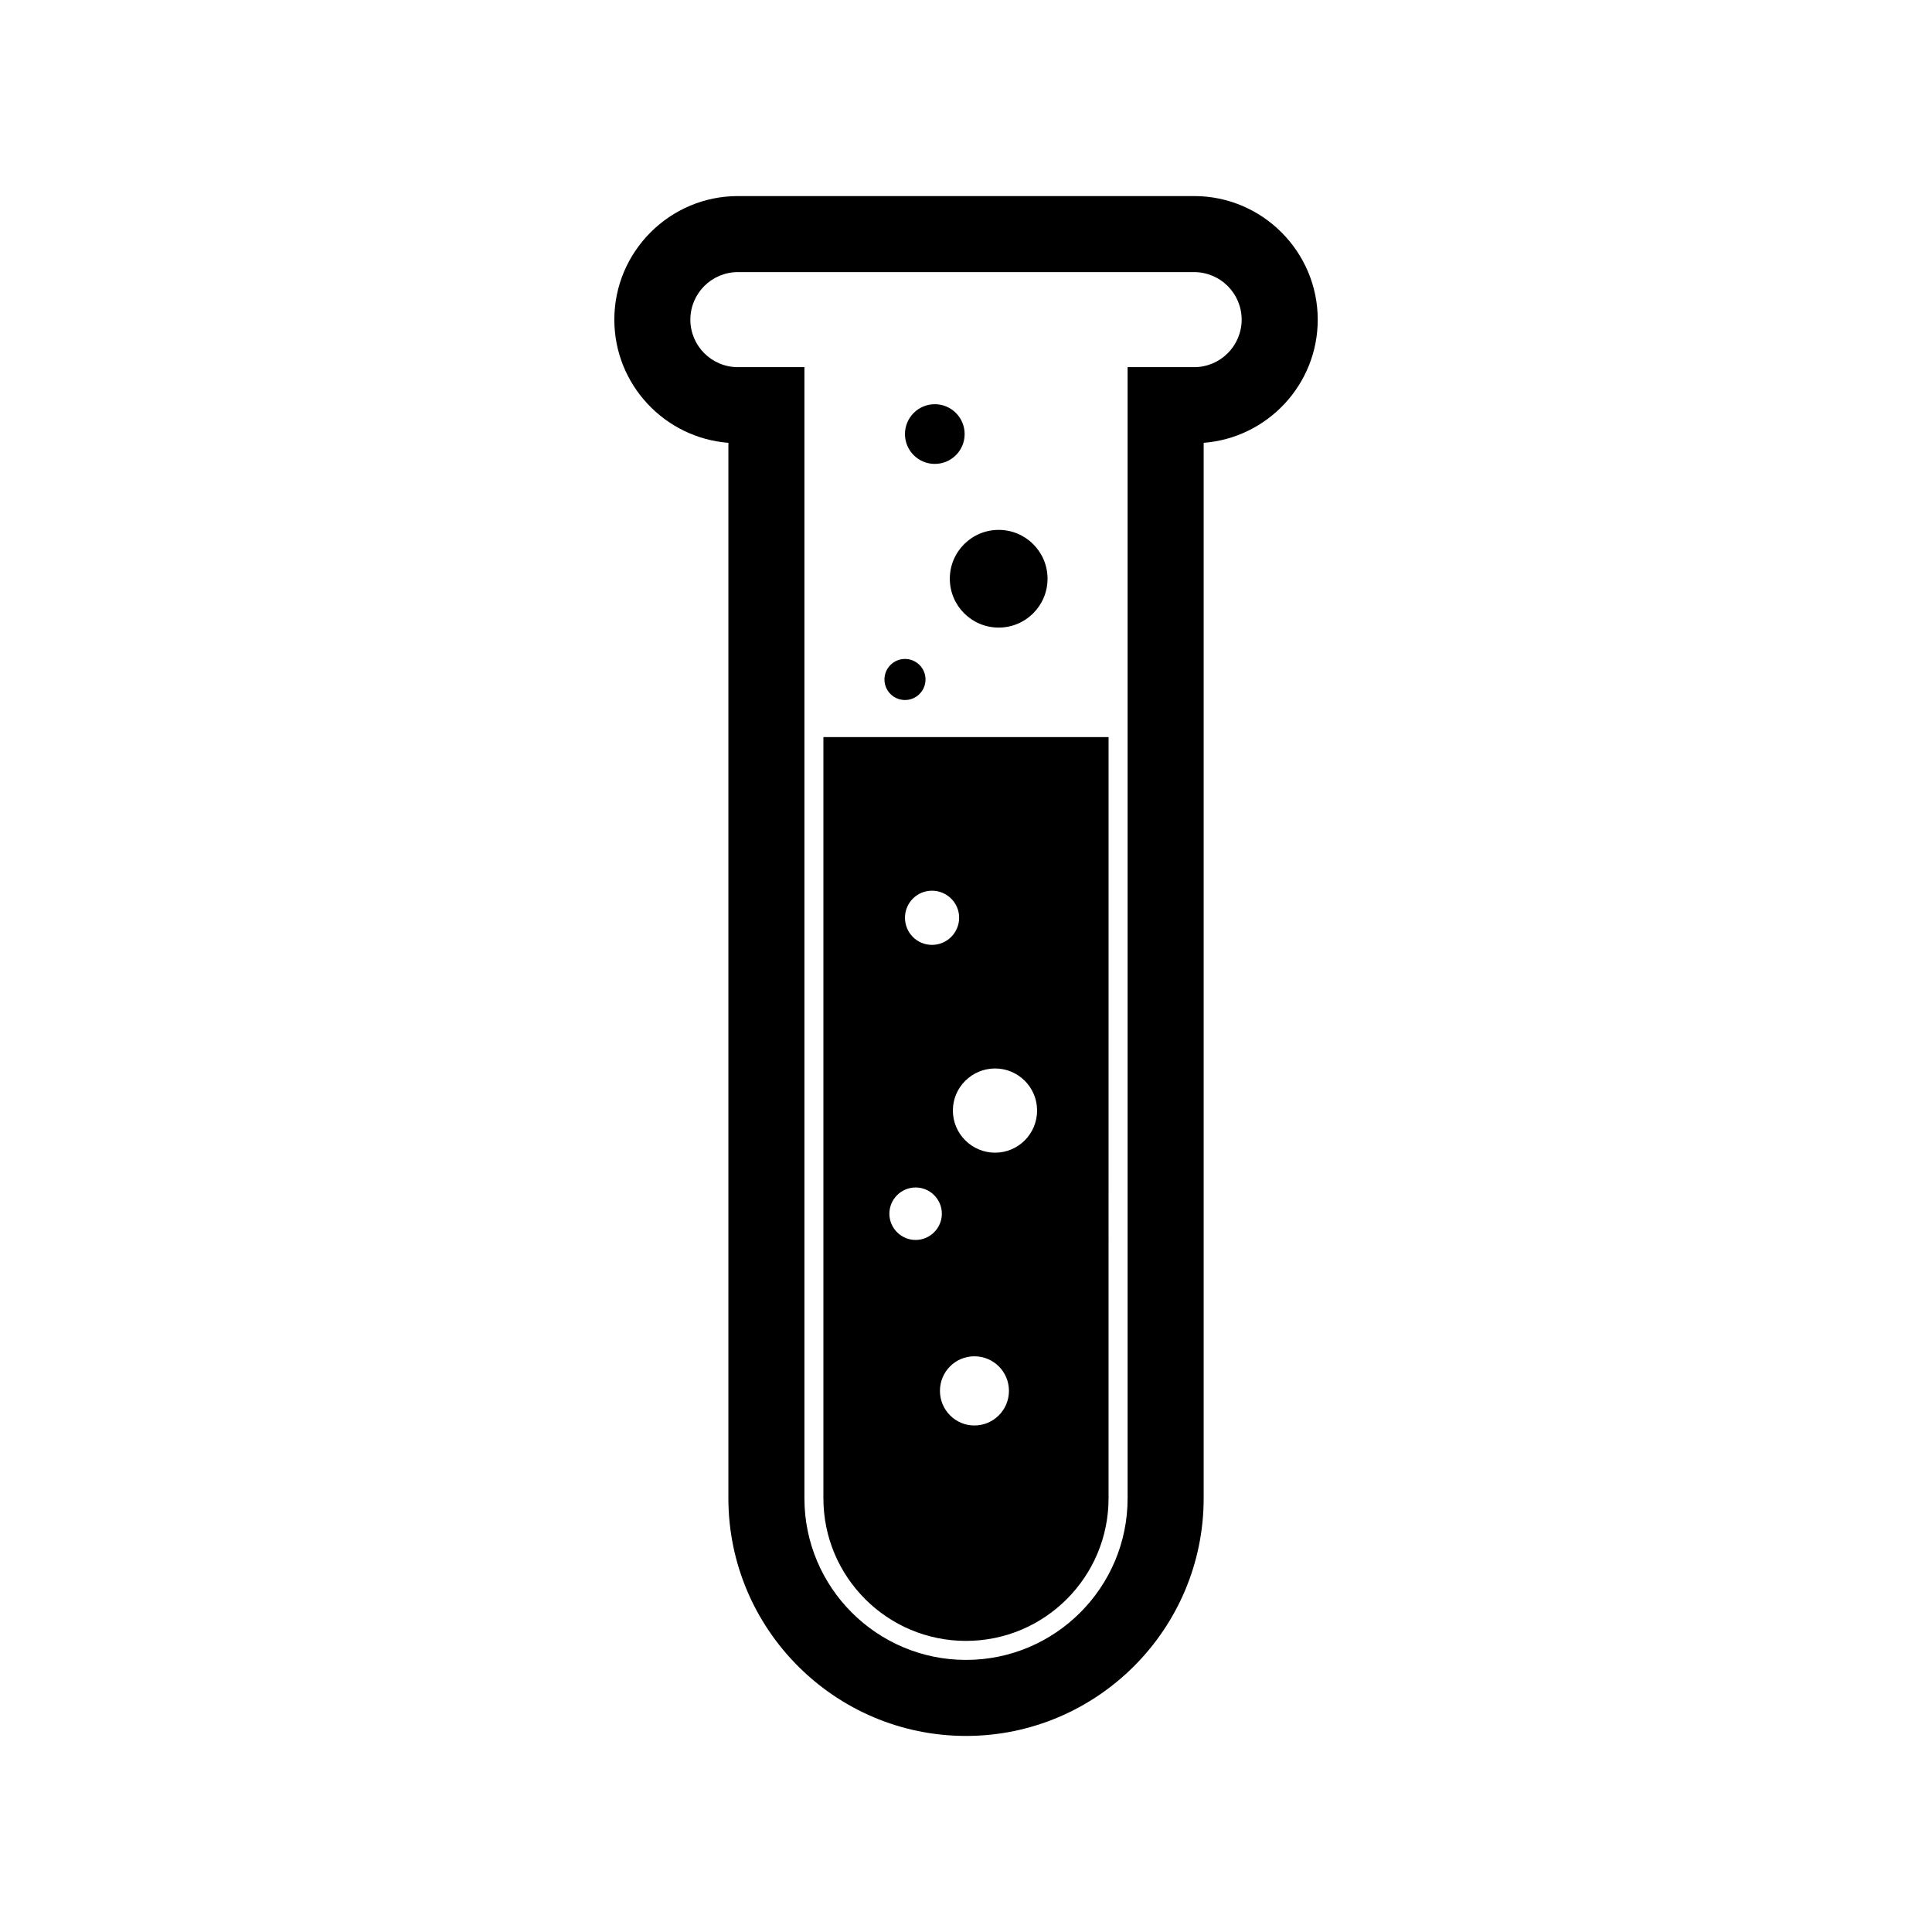 <?xml version="1.0" encoding="UTF-8"?>
<!-- Uploaded to: ICON Repo, www.svgrepo.com, Generator: ICON Repo Mixer Tools -->
<svg fill="#000000" width="800px" height="800px" version="1.1" viewBox="144 144 512 512" xmlns="http://www.w3.org/2000/svg">
 <g>
  <path d="m460.46 195.96h-120.91c-18.035 0-32.746 14.711-32.746 32.746 0 17.23 13.352 31.336 30.23 32.648l-0.004 279.71c0 34.711 28.266 62.977 62.977 62.977s62.977-28.266 62.977-62.977v-279.71c16.879-1.309 30.23-15.418 30.23-32.648-0.004-18.035-14.715-32.746-32.75-32.746zm0 45.34h-17.633v299.77c0 23.629-19.195 42.824-42.824 42.824s-42.824-19.195-42.824-42.824v-299.77h-17.633c-6.953 0-12.594-5.644-12.594-12.594 0-6.953 5.644-12.594 12.594-12.594h120.91c6.953 0 12.594 5.644 12.594 12.594 0 6.953-5.641 12.594-12.594 12.594z"/>
  <path d="m362.21 339.34v201.73c0 20.859 16.93 37.785 37.785 37.785 20.859 0 37.785-16.93 37.785-37.785l0.004-201.73zm28.77 40.707c3.981 0 7.203 3.223 7.203 7.152 0 3.981-3.223 7.203-7.203 7.203s-7.152-3.223-7.152-7.203c0-3.926 3.172-7.152 7.152-7.152zm-4.332 92.551c-3.828 0-6.953-3.125-6.953-6.953s3.125-6.953 6.953-6.953c3.828 0 6.953 3.125 6.953 6.953s-3.125 6.953-6.953 6.953zm15.566 49.172c-5.039 0-9.117-4.133-9.117-9.168 0-5.09 4.082-9.168 9.117-9.168 5.09 0 9.168 4.082 9.168 9.168 0 5.035-4.078 9.168-9.168 9.168zm5.492-72.297c-6.144 0-11.184-4.988-11.184-11.184 0-6.144 5.039-11.133 11.184-11.133s11.133 4.988 11.133 11.133c0 6.195-4.988 11.184-11.133 11.184z"/>
  <path d="m421.61 297.37c0 7.152-5.797 12.949-12.949 12.949-7.152 0-12.949-5.797-12.949-12.949 0-7.148 5.797-12.945 12.949-12.945 7.152 0 12.949 5.797 12.949 12.945"/>
  <path d="m399.64 259.03c0 4.371-3.539 7.91-7.91 7.91-4.367 0-7.906-3.539-7.906-7.91 0-4.367 3.539-7.91 7.906-7.91 4.371 0 7.91 3.543 7.91 7.91"/>
  <path d="m389.27 324.07c0 3.004-2.434 5.441-5.438 5.441-3.008 0-5.441-2.438-5.441-5.441 0-3.004 2.434-5.441 5.441-5.441 3.004 0 5.438 2.438 5.438 5.441"/>
 </g>
</svg>